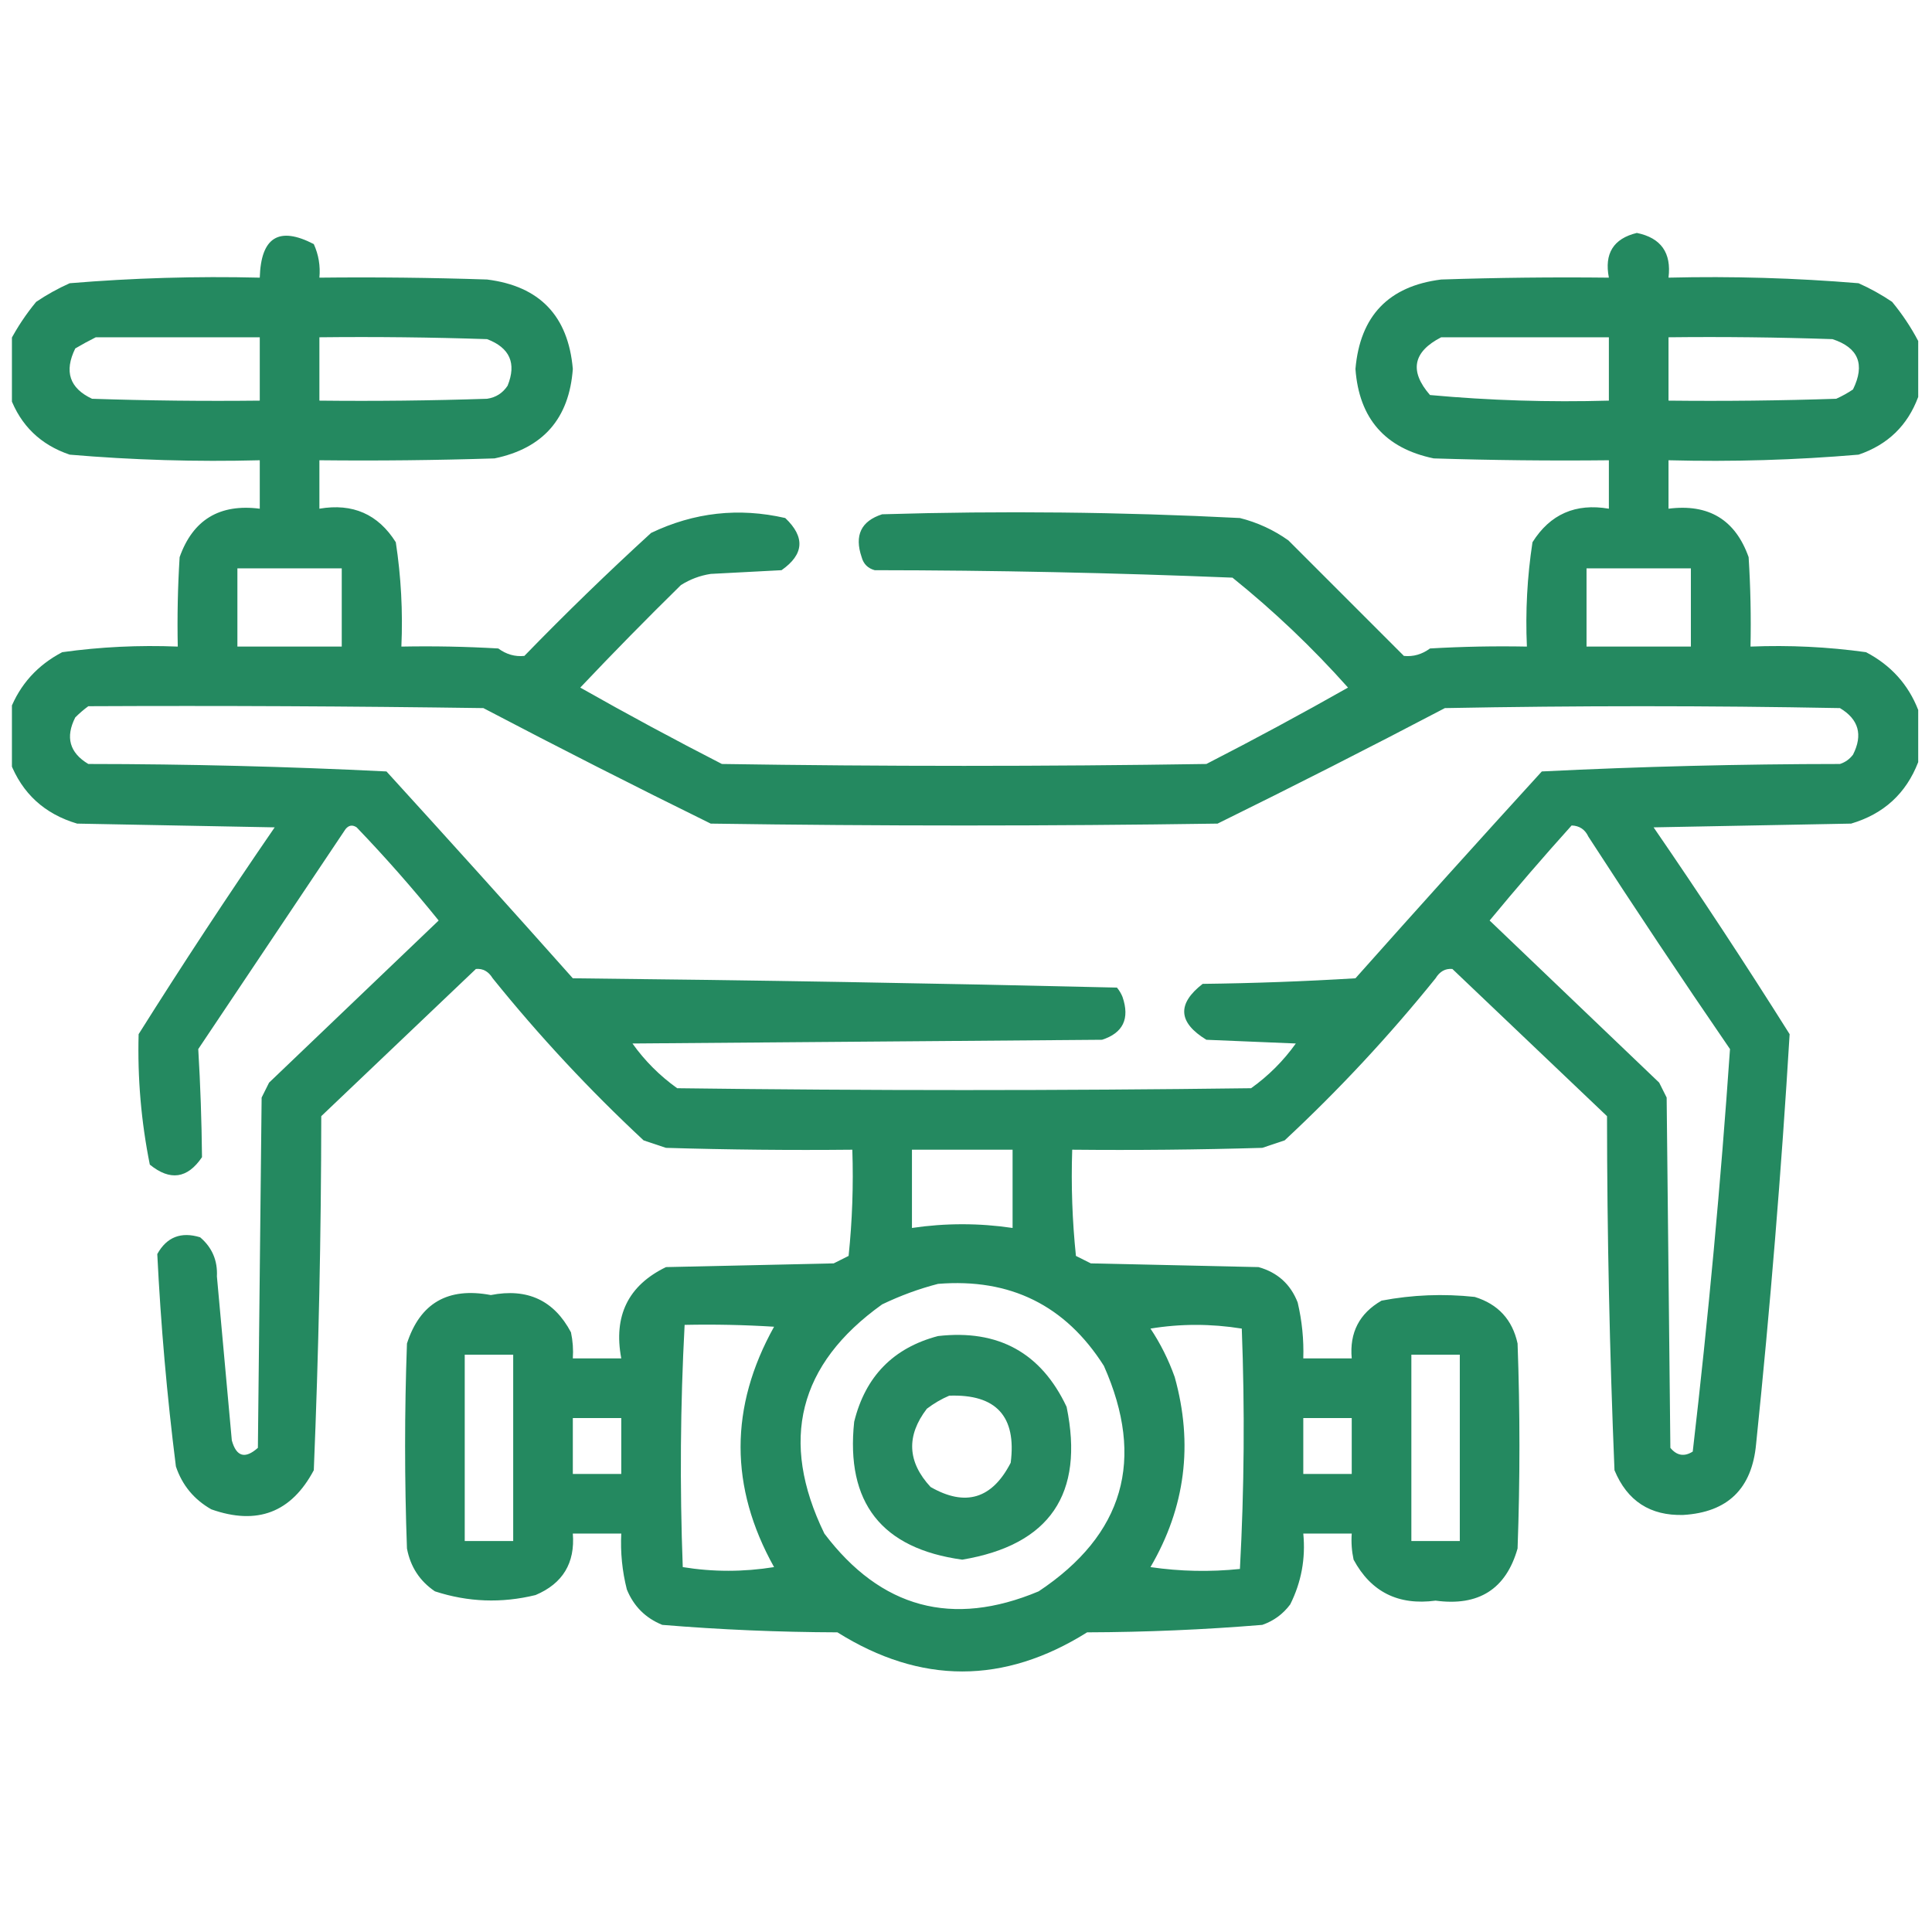 <svg width="81" height="80" viewBox="0 0 81 80" fill="none" xmlns="http://www.w3.org/2000/svg">
<g clip-path="url(#clip0_28013_4399)">
<path opacity="0.935" fill-rule="evenodd" clip-rule="evenodd" d="M80.422 14.297C80.422 15.078 80.422 15.859 80.422 16.641C79.978 17.84 79.144 18.647 77.922 19.062C75.274 19.288 72.618 19.366 69.953 19.297C69.953 19.974 69.953 20.651 69.953 21.328C71.635 21.113 72.755 21.79 73.312 23.359C73.391 24.608 73.417 25.858 73.391 27.109C75.017 27.043 76.632 27.121 78.234 27.344C79.276 27.889 80.005 28.697 80.422 29.766C80.422 30.495 80.422 31.224 80.422 31.953C79.915 33.267 78.977 34.126 77.609 34.531C74.849 34.583 72.089 34.636 69.328 34.688C71.287 37.538 73.188 40.429 75.031 43.359C74.685 49.094 74.216 54.824 73.625 60.547C73.452 62.413 72.436 63.403 70.578 63.516C69.186 63.557 68.223 62.932 67.688 61.641C67.484 56.7 67.379 51.752 67.375 46.797C65.214 44.739 63.052 42.682 60.891 40.625C60.596 40.599 60.361 40.73 60.188 41.016C58.241 43.431 56.132 45.696 53.859 47.812C53.547 47.917 53.234 48.021 52.922 48.125C50.266 48.203 47.61 48.229 44.953 48.203C44.903 49.7 44.956 51.185 45.109 52.656C45.318 52.761 45.526 52.864 45.734 52.969C48.078 53.021 50.422 53.073 52.766 53.125C53.562 53.349 54.109 53.844 54.406 54.609C54.587 55.38 54.666 56.162 54.641 56.953C55.318 56.953 55.995 56.953 56.672 56.953C56.573 55.875 56.99 55.067 57.922 54.531C59.212 54.286 60.514 54.234 61.828 54.375C62.809 54.678 63.408 55.33 63.625 56.328C63.729 59.193 63.729 62.057 63.625 64.922C63.141 66.625 61.995 67.354 60.188 67.109C58.626 67.318 57.48 66.745 56.75 65.391C56.672 65.03 56.646 64.665 56.672 64.297C55.995 64.297 55.318 64.297 54.641 64.297C54.742 65.343 54.56 66.333 54.094 67.266C53.791 67.673 53.4 67.959 52.922 68.125C50.484 68.326 48.037 68.43 45.578 68.438C42.089 70.625 38.599 70.625 35.109 68.438C32.651 68.43 30.203 68.326 27.766 68.125C27.062 67.839 26.568 67.344 26.281 66.641C26.086 65.872 26.008 65.091 26.047 64.297C25.37 64.297 24.693 64.297 24.016 64.297C24.114 65.534 23.593 66.393 22.453 66.875C21.027 67.224 19.621 67.172 18.234 66.719C17.597 66.288 17.207 65.689 17.062 64.922C16.958 62.057 16.958 59.193 17.062 56.328C17.609 54.634 18.781 53.957 20.578 54.297C22.108 53.997 23.228 54.518 23.938 55.859C24.015 56.22 24.041 56.585 24.016 56.953C24.693 56.953 25.37 56.953 26.047 56.953C25.712 55.17 26.337 53.894 27.922 53.125C30.266 53.073 32.609 53.021 34.953 52.969C35.161 52.864 35.37 52.761 35.578 52.656C35.732 51.185 35.784 49.7 35.734 48.203C33.13 48.229 30.526 48.203 27.922 48.125C27.609 48.021 27.297 47.917 26.984 47.812C24.712 45.696 22.602 43.431 20.656 41.016C20.482 40.73 20.248 40.599 19.953 40.625C17.792 42.682 15.63 44.739 13.469 46.797C13.464 51.752 13.36 56.7 13.156 61.641C12.213 63.414 10.781 63.961 8.859 63.281C8.134 62.869 7.639 62.27 7.375 61.484C7.001 58.521 6.741 55.553 6.594 52.578C6.991 51.864 7.59 51.63 8.391 51.875C8.893 52.302 9.127 52.849 9.094 53.516C9.302 55.807 9.51 58.099 9.719 60.391C9.91 61.077 10.274 61.181 10.812 60.703C10.865 55.807 10.917 50.911 10.969 46.016C11.073 45.807 11.177 45.599 11.281 45.391C13.651 43.125 16.021 40.859 18.391 38.594C17.303 37.245 16.157 35.943 14.953 34.688C14.776 34.571 14.62 34.596 14.484 34.766C12.427 37.839 10.37 40.911 8.312 43.984C8.402 45.492 8.454 47.002 8.469 48.516C7.861 49.416 7.131 49.52 6.281 48.828C5.918 47.023 5.762 45.2 5.812 43.359C7.655 40.429 9.556 37.538 11.516 34.688C8.755 34.636 5.995 34.583 3.234 34.531C1.866 34.126 0.929 33.267 0.422 31.953C0.422 31.224 0.422 30.495 0.422 29.766C0.839 28.697 1.568 27.889 2.609 27.344C4.212 27.121 5.826 27.043 7.453 27.109C7.427 25.858 7.453 24.608 7.531 23.359C8.088 21.79 9.208 21.113 10.891 21.328C10.891 20.651 10.891 19.974 10.891 19.297C8.226 19.366 5.569 19.288 2.922 19.062C1.699 18.647 0.866 17.84 0.422 16.641C0.422 15.859 0.422 15.078 0.422 14.297C0.725 13.72 1.089 13.173 1.516 12.656C1.959 12.356 2.428 12.096 2.922 11.875C5.572 11.655 8.228 11.576 10.891 11.641C10.939 9.945 11.694 9.476 13.156 10.234C13.358 10.68 13.436 11.149 13.391 11.641C15.735 11.615 18.079 11.641 20.422 11.719C22.625 11.995 23.823 13.245 24.016 15.469C23.864 17.547 22.771 18.797 20.734 19.219C18.287 19.297 15.839 19.323 13.391 19.297C13.391 19.974 13.391 20.651 13.391 21.328C14.787 21.089 15.854 21.558 16.594 22.734C16.815 24.18 16.893 25.638 16.828 27.109C18.183 27.083 19.538 27.109 20.891 27.188C21.227 27.436 21.591 27.54 21.984 27.5C23.708 25.724 25.479 24.006 27.297 22.344C29.101 21.481 30.976 21.273 32.922 21.719C33.763 22.517 33.711 23.246 32.766 23.906C31.776 23.958 30.786 24.011 29.797 24.062C29.348 24.131 28.931 24.287 28.547 24.531C27.112 25.94 25.706 27.372 24.328 28.828C26.282 29.936 28.262 31.003 30.266 32.031C37.036 32.136 43.807 32.136 50.578 32.031C52.582 31.003 54.561 29.936 56.516 28.828C55.023 27.153 53.409 25.617 51.672 24.219C46.679 24.015 41.679 23.911 36.672 23.906C36.386 23.828 36.203 23.646 36.125 23.359C35.814 22.447 36.1 21.848 36.984 21.562C41.991 21.412 46.991 21.464 51.984 21.719C52.721 21.905 53.398 22.217 54.016 22.656C55.63 24.271 57.245 25.886 58.859 27.5C59.253 27.54 59.617 27.436 59.953 27.188C61.306 27.109 62.66 27.083 64.016 27.109C63.95 25.638 64.029 24.18 64.25 22.734C64.989 21.558 66.057 21.089 67.453 21.328C67.453 20.651 67.453 19.974 67.453 19.297C65.005 19.323 62.557 19.297 60.109 19.219C58.073 18.797 56.979 17.547 56.828 15.469C57.021 13.245 58.219 11.995 60.422 11.719C62.765 11.641 65.109 11.615 67.453 11.641C67.255 10.629 67.645 10.004 68.625 9.766C69.638 9.973 70.081 10.598 69.953 11.641C72.616 11.576 75.272 11.655 77.922 11.875C78.416 12.096 78.885 12.356 79.328 12.656C79.754 13.173 80.119 13.72 80.422 14.297ZM4.016 14.141C6.307 14.141 8.599 14.141 10.891 14.141C10.891 15.026 10.891 15.911 10.891 16.797C8.546 16.823 6.203 16.797 3.859 16.719C2.915 16.276 2.681 15.572 3.156 14.609C3.449 14.436 3.736 14.28 4.016 14.141ZM13.391 14.141C15.735 14.115 18.079 14.141 20.422 14.219C21.375 14.581 21.662 15.232 21.281 16.172C21.075 16.482 20.789 16.665 20.422 16.719C18.079 16.797 15.735 16.823 13.391 16.797C13.391 15.911 13.391 15.026 13.391 14.141ZM60.422 14.141C62.766 14.141 65.109 14.141 67.453 14.141C67.453 15.026 67.453 15.911 67.453 16.797C64.942 16.868 62.442 16.79 59.953 16.562C59.081 15.559 59.237 14.751 60.422 14.141ZM69.953 14.141C72.245 14.115 74.537 14.141 76.828 14.219C77.916 14.575 78.203 15.278 77.688 16.328C77.466 16.478 77.231 16.608 76.984 16.719C74.641 16.797 72.297 16.823 69.953 16.797C69.953 15.911 69.953 15.026 69.953 14.141ZM9.953 23.828C11.412 23.828 12.87 23.828 14.328 23.828C14.328 24.922 14.328 26.016 14.328 27.109C12.87 27.109 11.412 27.109 9.953 27.109C9.953 26.016 9.953 24.922 9.953 23.828ZM66.516 23.828C67.974 23.828 69.432 23.828 70.891 23.828C70.891 24.922 70.891 26.016 70.891 27.109C69.432 27.109 67.974 27.109 66.516 27.109C66.516 26.016 66.516 24.922 66.516 23.828ZM3.703 29.609C9.224 29.583 14.745 29.609 20.266 29.688C23.423 31.344 26.6 32.959 29.797 34.531C36.88 34.636 43.964 34.636 51.047 34.531C54.243 32.959 57.42 31.344 60.578 29.688C66.099 29.583 71.62 29.583 77.141 29.688C77.927 30.158 78.11 30.809 77.688 31.641C77.546 31.828 77.364 31.959 77.141 32.031C72.96 32.034 68.794 32.138 64.641 32.344C62.018 35.22 59.414 38.11 56.828 41.016C54.695 41.146 52.559 41.224 50.422 41.25C49.341 42.089 49.393 42.87 50.578 43.594C51.828 43.646 53.078 43.698 54.328 43.75C53.807 44.479 53.182 45.104 52.453 45.625C44.432 45.729 36.411 45.729 28.391 45.625C27.661 45.104 27.036 44.479 26.516 43.75C33.078 43.698 39.641 43.646 46.203 43.594C47.087 43.308 47.374 42.709 47.062 41.797C47.004 41.654 46.926 41.523 46.828 41.406C39.236 41.225 31.632 41.095 24.016 41.016C21.43 38.11 18.826 35.22 16.203 32.344C12.05 32.138 7.883 32.034 3.703 32.031C2.916 31.561 2.734 30.909 3.156 30.078C3.335 29.901 3.517 29.744 3.703 29.609ZM65.891 34.609C66.218 34.619 66.452 34.775 66.594 35.078C68.534 38.074 70.513 41.042 72.531 43.984C72.142 49.621 71.621 55.246 70.969 60.859C70.615 61.084 70.302 61.032 70.031 60.703C69.979 55.807 69.927 50.911 69.875 46.016C69.771 45.807 69.667 45.599 69.562 45.391C67.193 43.125 64.823 40.859 62.453 38.594C63.573 37.239 64.719 35.911 65.891 34.609ZM38.234 48.203C39.641 48.203 41.047 48.203 42.453 48.203C42.453 49.297 42.453 50.391 42.453 51.484C41.047 51.276 39.641 51.276 38.234 51.484C38.234 50.391 38.234 49.297 38.234 48.203ZM39.328 53.828C42.353 53.583 44.671 54.729 46.281 57.266C48.028 61.193 47.116 64.344 43.547 66.719C39.926 68.238 36.932 67.43 34.562 64.297C32.666 60.399 33.473 57.196 36.984 54.688C37.755 54.318 38.537 54.032 39.328 53.828ZM28.703 55.547C29.954 55.521 31.204 55.547 32.453 55.625C30.581 58.987 30.581 62.347 32.453 65.703C31.168 65.909 29.892 65.909 28.625 65.703C28.497 62.306 28.523 58.921 28.703 55.547ZM48.234 55.703C49.495 55.496 50.771 55.496 52.062 55.703C52.192 59.074 52.166 62.433 51.984 65.781C50.731 65.911 49.481 65.885 48.234 65.703C49.696 63.202 50.035 60.545 49.25 57.734C48.989 57.004 48.651 56.327 48.234 55.703ZM19.484 56.797C20.161 56.797 20.839 56.797 21.516 56.797C21.516 59.401 21.516 62.005 21.516 64.609C20.839 64.609 20.161 64.609 19.484 64.609C19.484 62.005 19.484 59.401 19.484 56.797ZM59.172 56.797C59.849 56.797 60.526 56.797 61.203 56.797C61.203 59.401 61.203 62.005 61.203 64.609C60.526 64.609 59.849 64.609 59.172 64.609C59.172 62.005 59.172 59.401 59.172 56.797ZM24.016 59.453C24.693 59.453 25.37 59.453 26.047 59.453C26.047 60.234 26.047 61.016 26.047 61.797C25.37 61.797 24.693 61.797 24.016 61.797C24.016 61.016 24.016 60.234 24.016 59.453ZM54.641 59.453C55.318 59.453 55.995 59.453 56.672 59.453C56.672 60.234 56.672 61.016 56.672 61.797C55.995 61.797 55.318 61.797 54.641 61.797C54.641 61.016 54.641 60.234 54.641 59.453Z" fill="#168156"/>
<path opacity="0.926" fill-rule="evenodd" clip-rule="evenodd" d="M39.327 56.016C41.854 55.728 43.65 56.718 44.718 58.984C45.47 62.639 44.011 64.775 40.343 65.391C36.962 64.927 35.452 63 35.812 59.609C36.281 57.708 37.453 56.51 39.327 56.016ZM39.796 58.516C39.473 58.653 39.16 58.835 38.859 59.063C37.989 60.199 38.041 61.293 39.015 62.344C40.476 63.182 41.596 62.844 42.374 61.328C42.624 59.382 41.765 58.445 39.796 58.516Z" fill="#168156"/>
</g>
<defs>
<clipPath id="clip0_28013_4399">
<rect width="80" height="80" fill="white" transform="translate(0.5)"/>
</clipPath>
</defs>
</svg>
